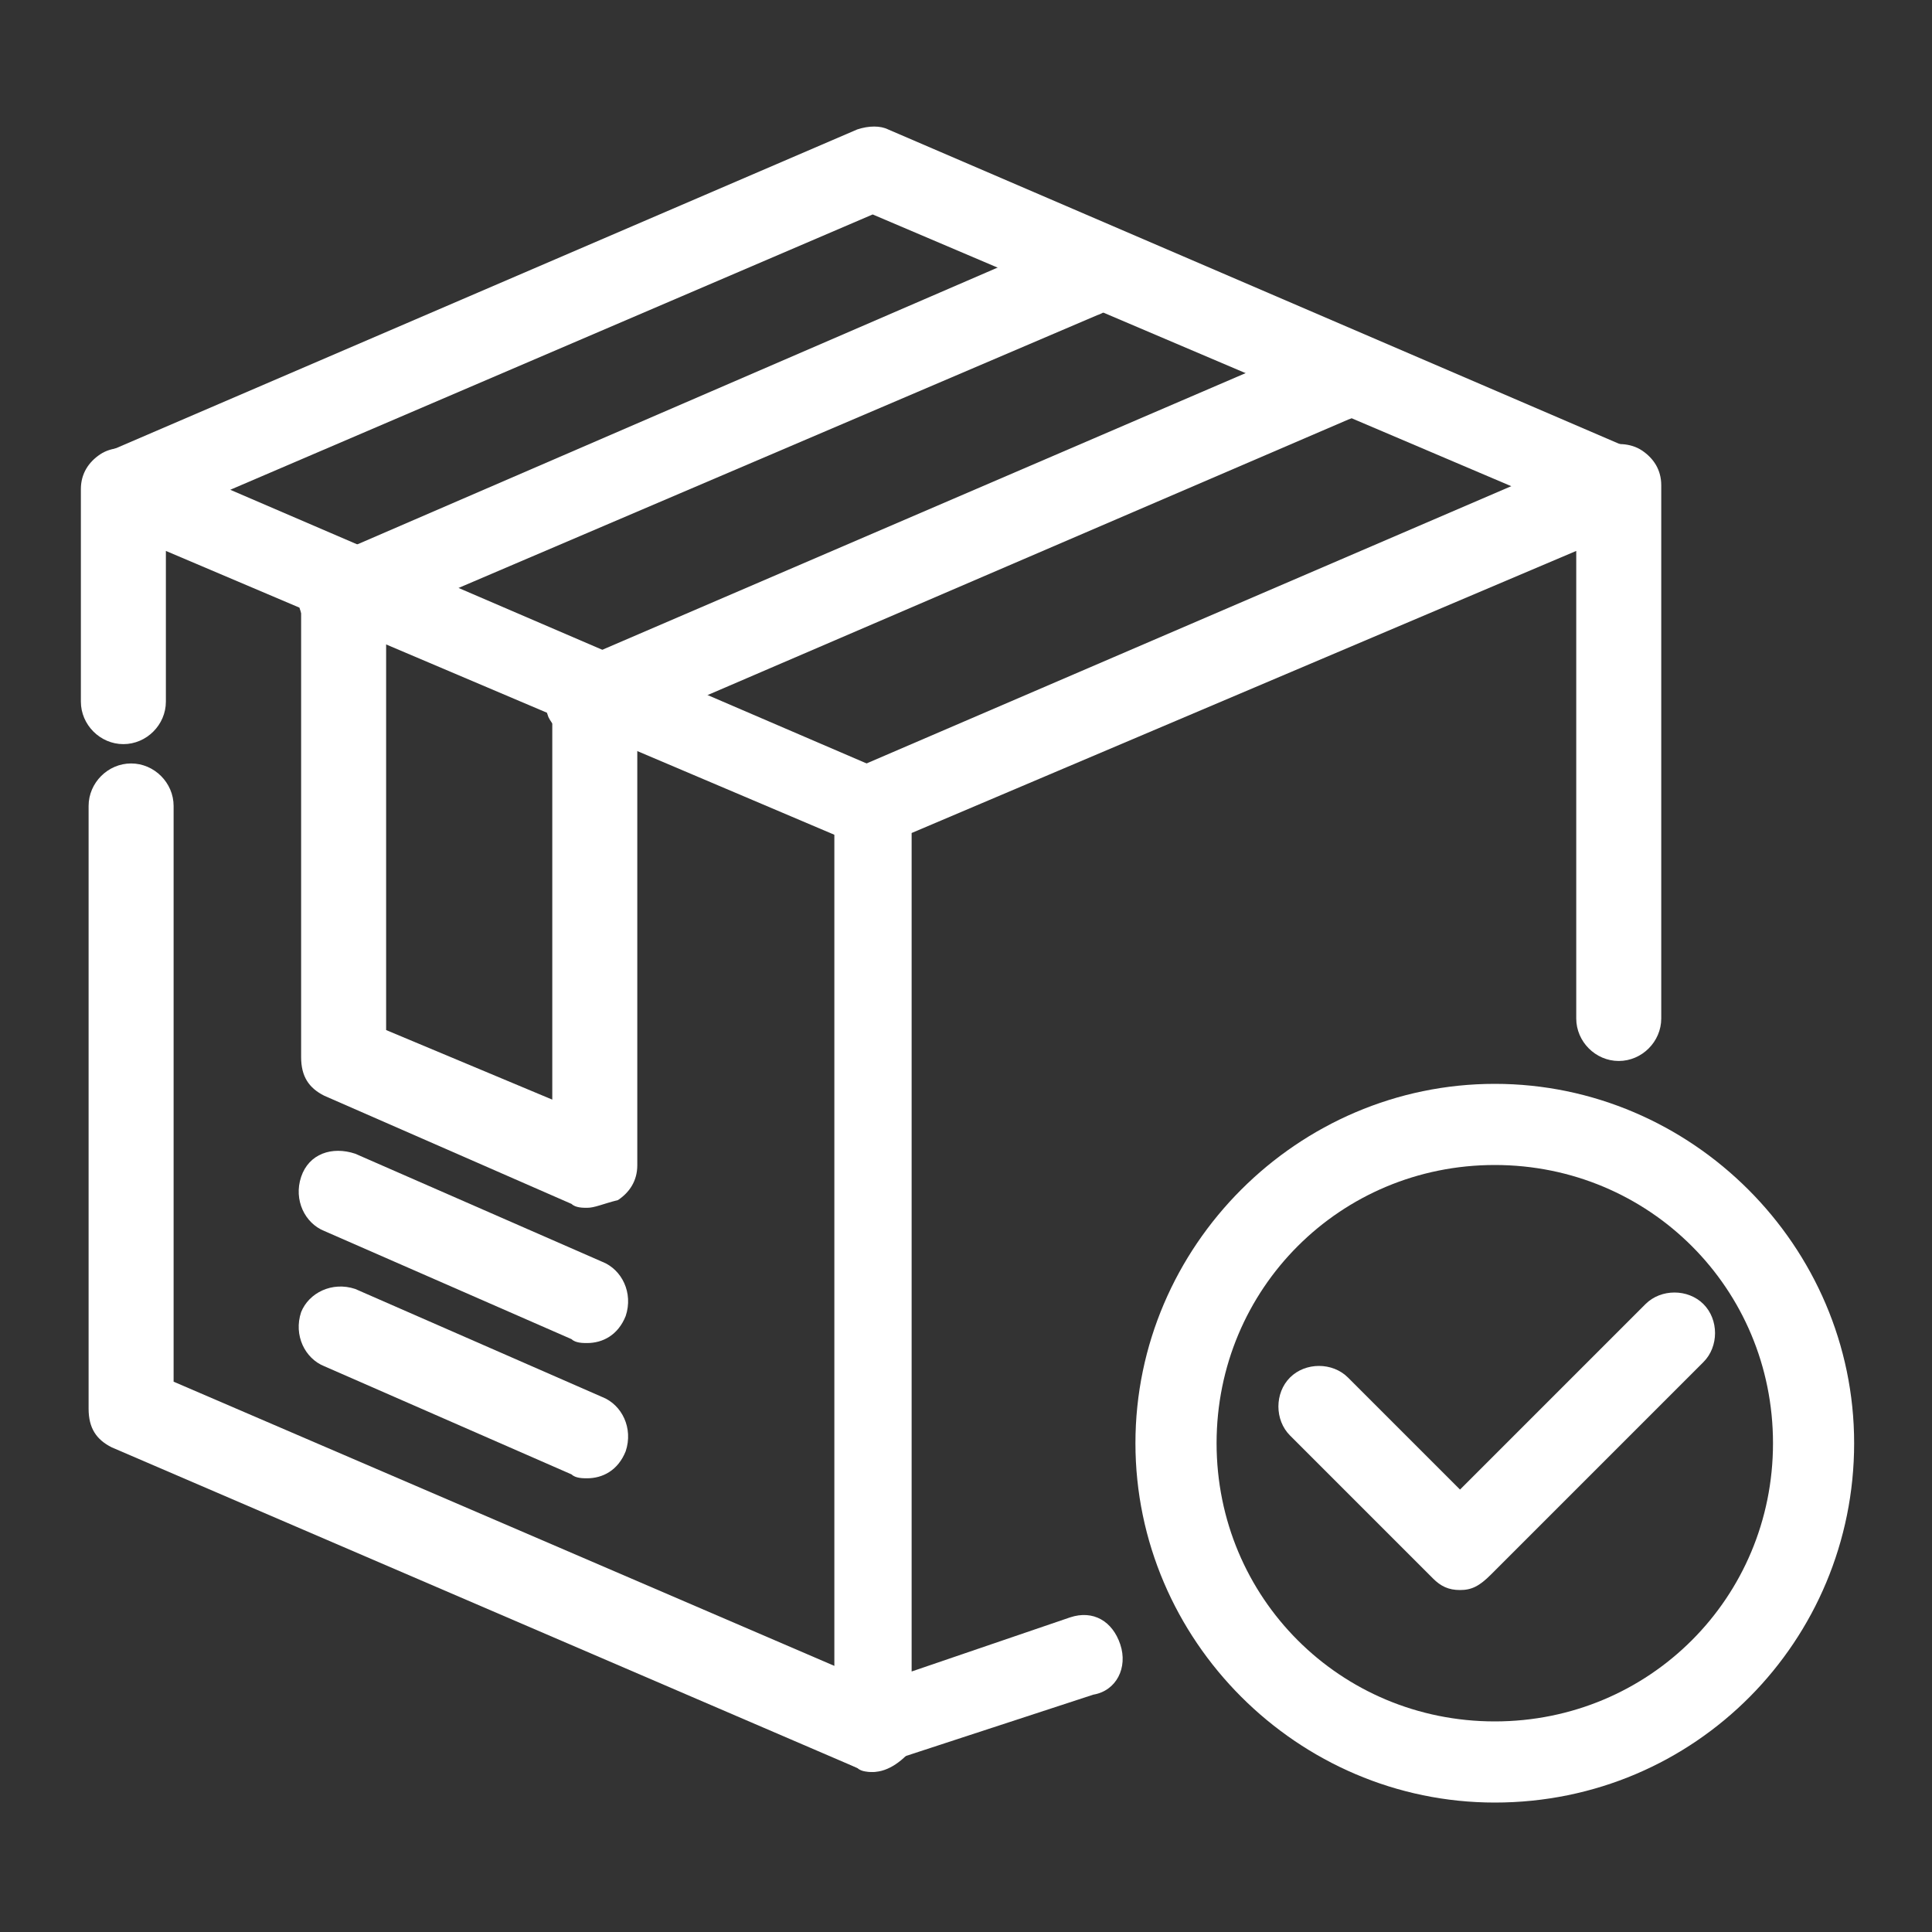 <svg xmlns="http://www.w3.org/2000/svg" xmlns:xlink="http://www.w3.org/1999/xlink" id="Layer_1" x="0px" y="0px" viewBox="0 0 50 50" style="enable-background:new 0 0 50 50;" xml:space="preserve"><rect x="0" y="0" width="50" height="50" fill="#333333" stroke="none"/><style type="text/css">	.st0{fill:#FFFFFF;}</style><g id="Group_17656" transform="translate(0.593 0.358)">	<path class="st0" d="M8.2,16.1c-0.4,0-0.8-0.2-1-0.6c-0.2-0.5,0-1.2,0.6-1.4L27,5.8c0.5-0.2,1.2,0,1.4,0.6c0.2,0.5,0,1.2-0.6,1.4  L8.6,16C8.5,16.1,8.3,16.1,8.2,16.1z"></path>	<path class="st0" d="M14.6,18.8c-0.4,0-0.8-0.2-1-0.6c-0.2-0.5,0-1.2,0.6-1.4l19.3-8.3c0.5-0.2,1.2,0,1.4,0.6  c0.2,0.5,0,1.2-0.6,1.4L15,18.8C14.9,18.8,14.7,18.8,14.6,18.8z"></path>	<path class="st0" d="M14.6,30.9c-0.1,0-0.3,0-0.4-0.1L7.8,28c-0.4-0.2-0.6-0.5-0.6-1V15.1c0-0.6,0.5-1.1,1.1-1.1s1.1,0.5,1.1,1.1  v11.2l4.3,1.8V17.9c0-0.6,0.5-1.1,1.1-1.1s1.1,0.5,1.1,1.1v11.9c0,0.4-0.2,0.7-0.5,0.9C15,30.8,14.8,30.9,14.6,30.9z"></path>	<g id="Group_17657">		<g id="Group_17662">			<path class="st0" d="M22,45.5c-0.2,0-0.4-0.1-0.6-0.2c-0.3-0.2-0.4-0.5-0.4-0.9V20.5c0-0.4,0.3-0.8,0.6-1l19.3-8.3    c0.3-0.1,0.7-0.1,1,0.1c0.3,0.2,0.5,0.5,0.5,0.9v13.8c0,0.6-0.5,1.1-1.1,1.1c-0.6,0-1.1-0.5-1.1-1.1V13.9L23,21.2v21.7l4.1-1.4    c0.6-0.2,1.1,0.1,1.3,0.7c0.2,0.6-0.1,1.2-0.7,1.3l-5.5,1.8C22.2,45.4,22.1,45.5,22,45.5z"></path>			<path class="st0" d="M22,45.5c-0.1,0-0.3,0-0.4-0.1L2.3,37.1c-0.4-0.2-0.6-0.5-0.6-1V20.5c0-0.6,0.5-1.1,1.1-1.1s1.1,0.5,1.1,1.1    v14.9l18.6,8c0.5,0.2,0.8,0.8,0.6,1.4C22.8,45.2,22.4,45.5,22,45.5z"></path>			<path class="st0" d="M22,21.6c-0.1,0-0.3,0-0.4-0.1L3.7,13.9v3.9c0,0.6-0.5,1.1-1.1,1.1s-1.1-0.5-1.1-1.1v-5.5    c0-0.4,0.2-0.7,0.5-0.9c0.3-0.2,0.7-0.2,1-0.1l19.3,8.3c0.5,0.2,0.8,0.8,0.6,1.4C22.8,21.4,22.4,21.6,22,21.6z"></path>		</g>	</g>	<path class="st0" d="M14.6,37.9c-0.1,0-0.3,0-0.4-0.1l-6.4-2.8c-0.5-0.2-0.8-0.8-0.6-1.4c0.2-0.5,0.8-0.8,1.4-0.6l6.4,2.8  c0.5,0.2,0.8,0.8,0.6,1.4C15.4,37.7,15,37.9,14.6,37.9z"></path>	<path class="st0" d="M14.6,34.4c-0.1,0-0.3,0-0.4-0.1l-6.4-2.8c-0.5-0.2-0.8-0.8-0.6-1.4s0.8-0.8,1.4-0.6l6.4,2.8  c0.5,0.2,0.8,0.8,0.6,1.4C15.4,34.2,15,34.4,14.6,34.4z"></path>	<g id="Group_17659" transform="translate(0.392 0.392)">		<g id="Group_17661">			<path class="st0" d="M40.8,12.9c-0.1,0-0.3,0-0.4-0.1L21.6,4.8L2.7,12.9c-0.5,0.2-1.2,0-1.4-0.6c-0.2-0.5,0-1.2,0.6-1.4l19.3-8.3    c0.3-0.1,0.6-0.1,0.8,0l19.3,8.3c0.5,0.2,0.8,0.8,0.6,1.4C41.6,12.7,41.3,12.9,40.8,12.9z"></path>			<path class="st0" d="M37.7,45.9c-5.1,0-9.3-4.2-9.3-9.3s4.2-9.3,9.3-9.3c5.1,0,9.3,4.2,9.3,9.3S42.9,45.9,37.7,45.9z M37.7,29.4    c-4,0-7.2,3.2-7.2,7.2s3.2,7.2,7.2,7.2c4,0,7.2-3.2,7.2-7.2S41.7,29.4,37.7,29.4z"></path>			<path class="st0" d="M36.8,40.4c-0.3,0-0.5-0.1-0.7-0.3l-3.7-3.7c-0.4-0.4-0.4-1.1,0-1.5s1.1-0.4,1.5,0l2.9,2.9l4.8-4.8    c0.4-0.4,1.1-0.4,1.5,0s0.4,1.1,0,1.5l-5.5,5.5C37.3,40.3,37.1,40.4,36.8,40.4z"></path>		</g>	</g></g></svg>